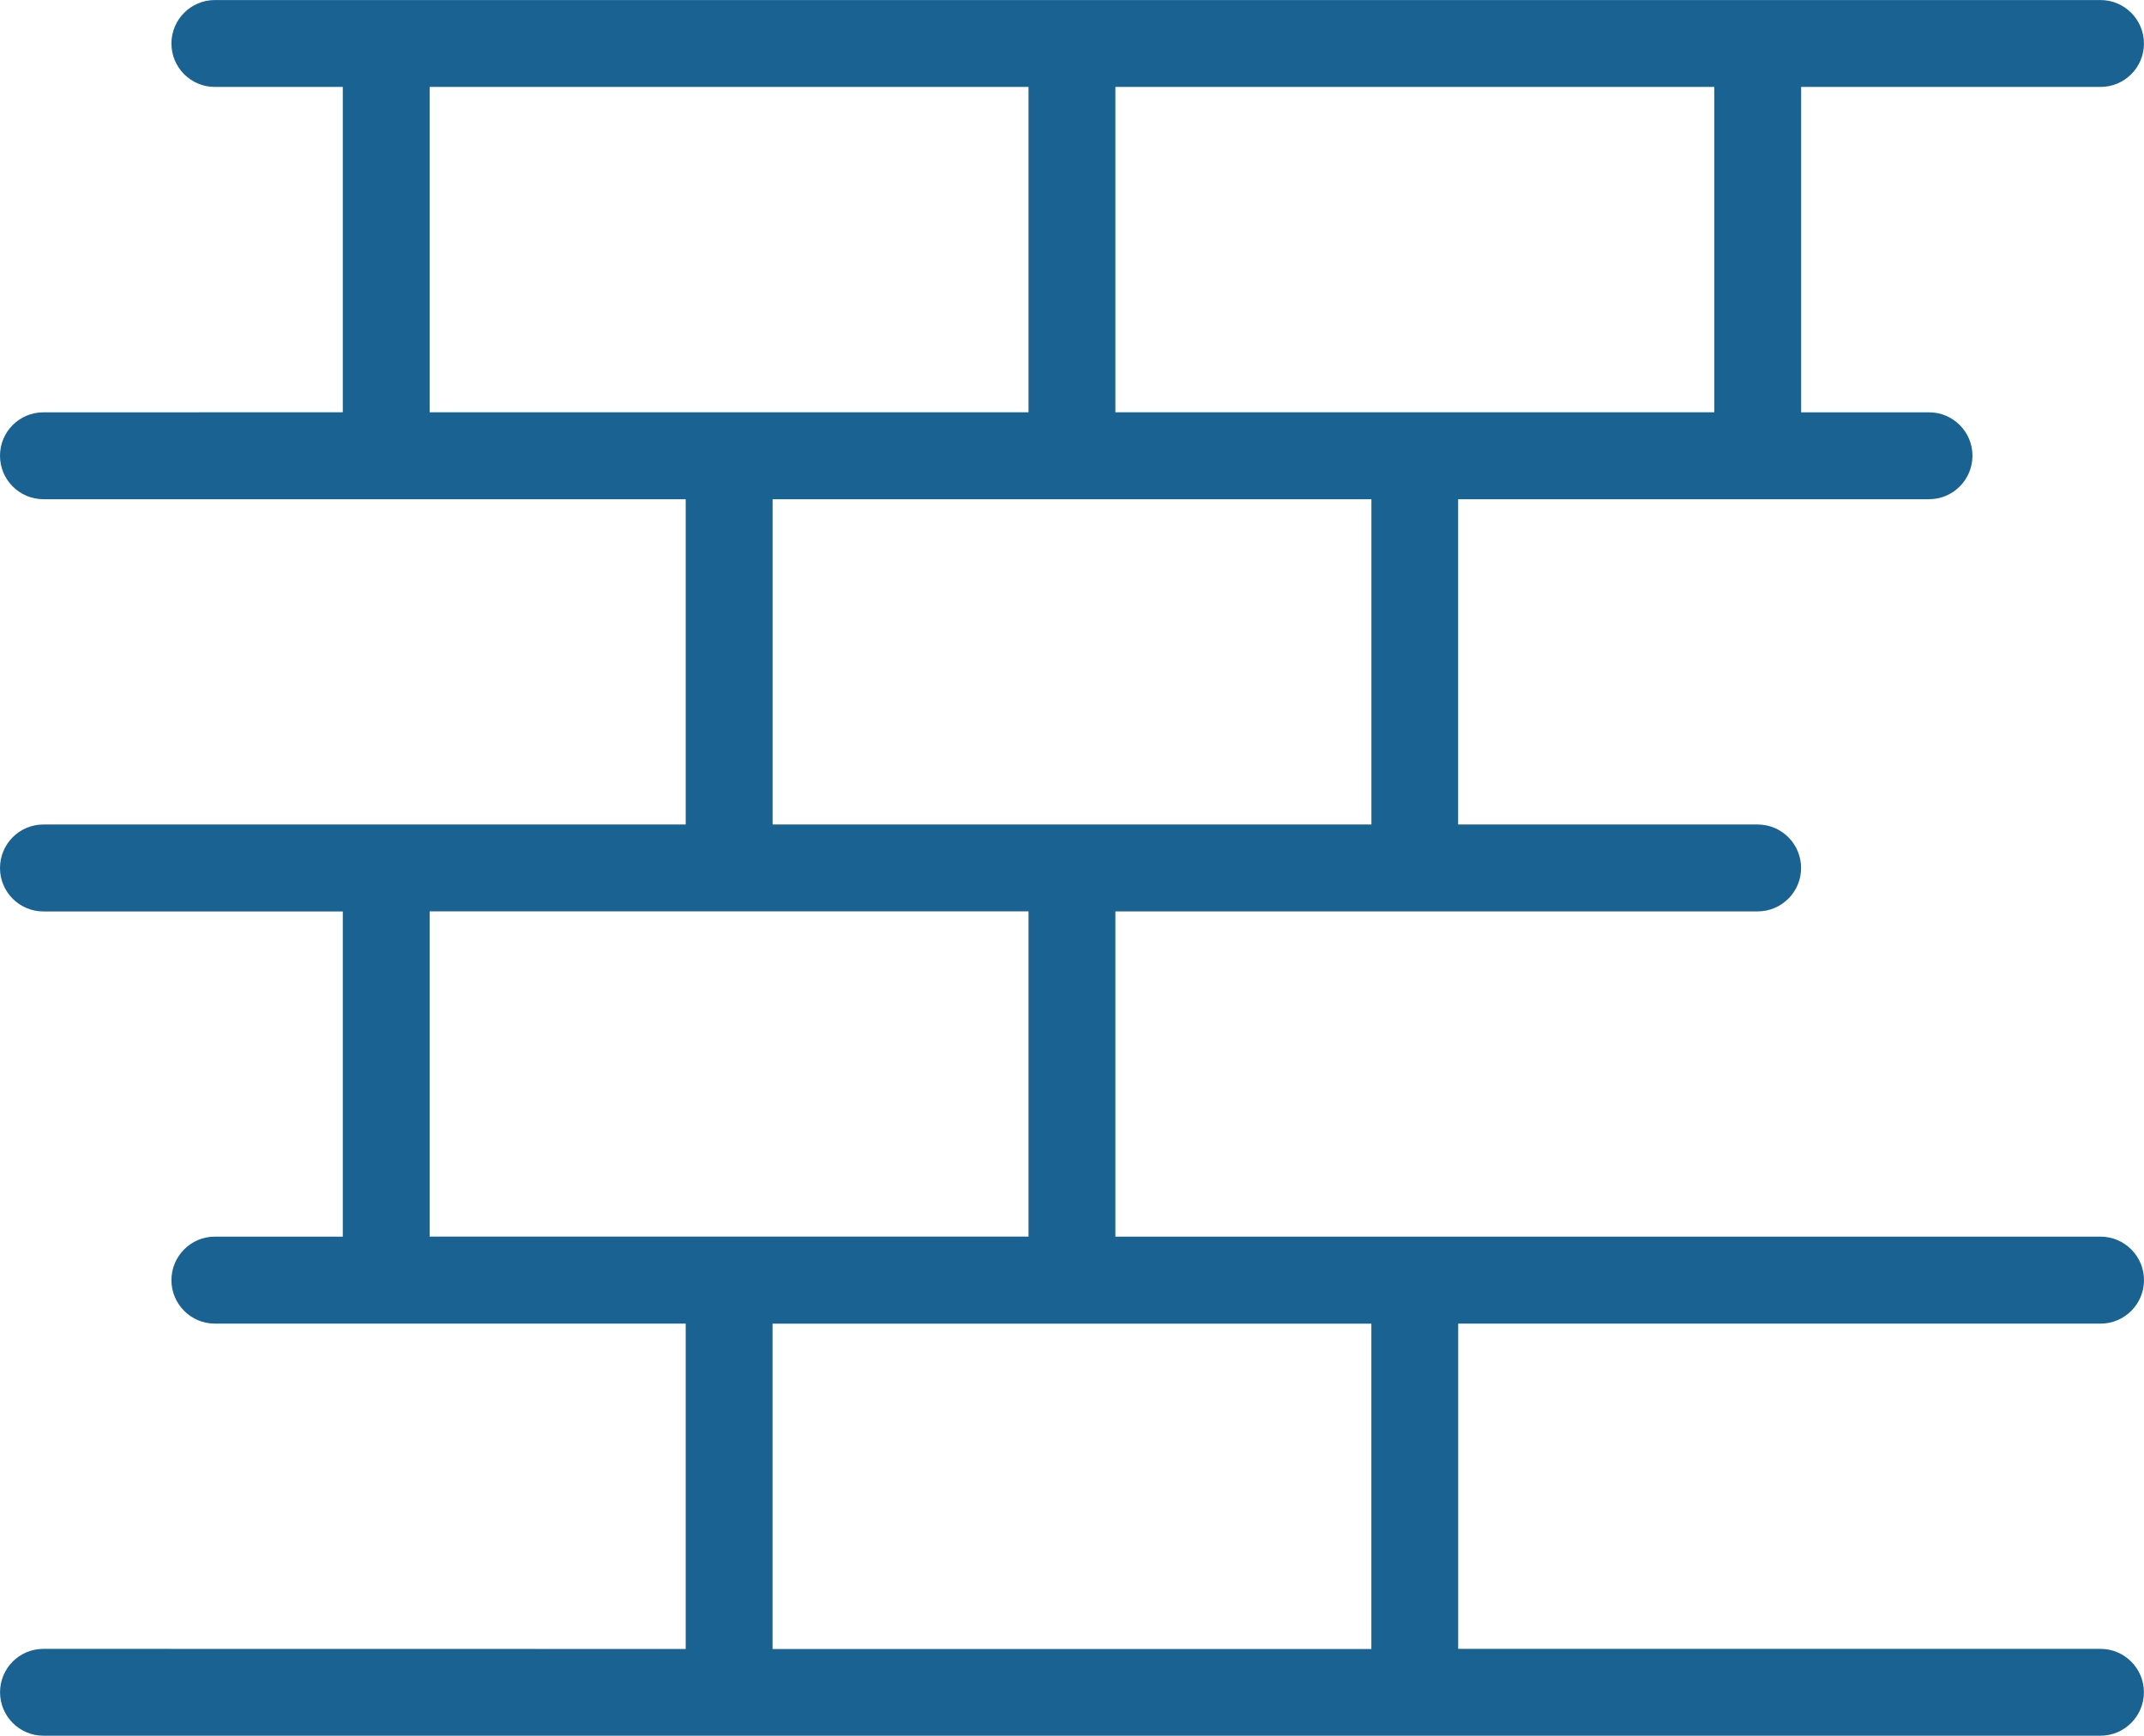 <?xml version="1.0" encoding="utf-8"?>
<!-- Generator: Adobe Illustrator 15.0.0, SVG Export Plug-In . SVG Version: 6.00 Build 0)  -->
<!DOCTYPE svg PUBLIC "-//W3C//DTD SVG 1.1//EN" "http://www.w3.org/Graphics/SVG/1.1/DTD/svg11.dtd">
<svg version="1.1" id="Слой_1" xmlns="http://www.w3.org/2000/svg" xmlns:xlink="http://www.w3.org/1999/xlink" x="0px" y="0px"
	 width="43.236px" height="35px" viewBox="466.882 245 43.236 35" enable-background="new 466.882 245 43.236 35"
	 xml:space="preserve">
<path fill="#1A6291" d="M509.242,271.689c0.483,0,0.876-0.394,0.876-0.876c0-0.485-0.394-0.878-0.876-0.878h-19.867v-6.558h12.953
	c0.481,0,0.875-0.391,0.875-0.875c0-0.485-0.394-0.877-0.875-0.877h-6.041v-6.559h9.496c0.483,0,0.876-0.392,0.876-0.877
	c0-0.483-0.393-0.875-0.876-0.875h-2.579v-6.561h6.037c0.483,0,0.876-0.39,0.876-0.875c0-0.484-0.393-0.877-0.876-0.877h-38.027
	c-0.482,0-0.875,0.393-0.875,0.876c0,0.485,0.393,0.876,0.875,0.876h2.581v6.56l-6.038,0.001c-0.483,0-0.875,0.391-0.875,0.875
	c0,0.484,0.392,0.877,0.875,0.877h12.953v6.559h-12.953c-0.483,0-0.875,0.392-0.875,0.878c0,0.482,0.392,0.875,0.875,0.875h6.038
	v6.557h-2.581c-0.482,0-0.875,0.393-0.875,0.878c0,0.482,0.393,0.876,0.875,0.876h9.496v6.56l-12.953-0.002
	c-0.483,0-0.874,0.391-0.874,0.875c0,0.483,0.391,0.876,0.874,0.876h41.484c0.483,0,0.875-0.394,0.875-0.876
	c0-0.484-0.393-0.875-0.875-0.875h-12.953v-6.558H509.242z M501.452,253.313h-12.077v-6.561h12.077V253.313z M475.546,246.752
	h12.077v6.561h-12.077V246.752z M482.462,255.067h12.076v6.557h-12.076V255.067z M475.546,263.376h12.077v6.558h-12.077V263.376z
	 M494.537,278.25h-12.076v-6.56h12.076V278.25z"/>
</svg>
